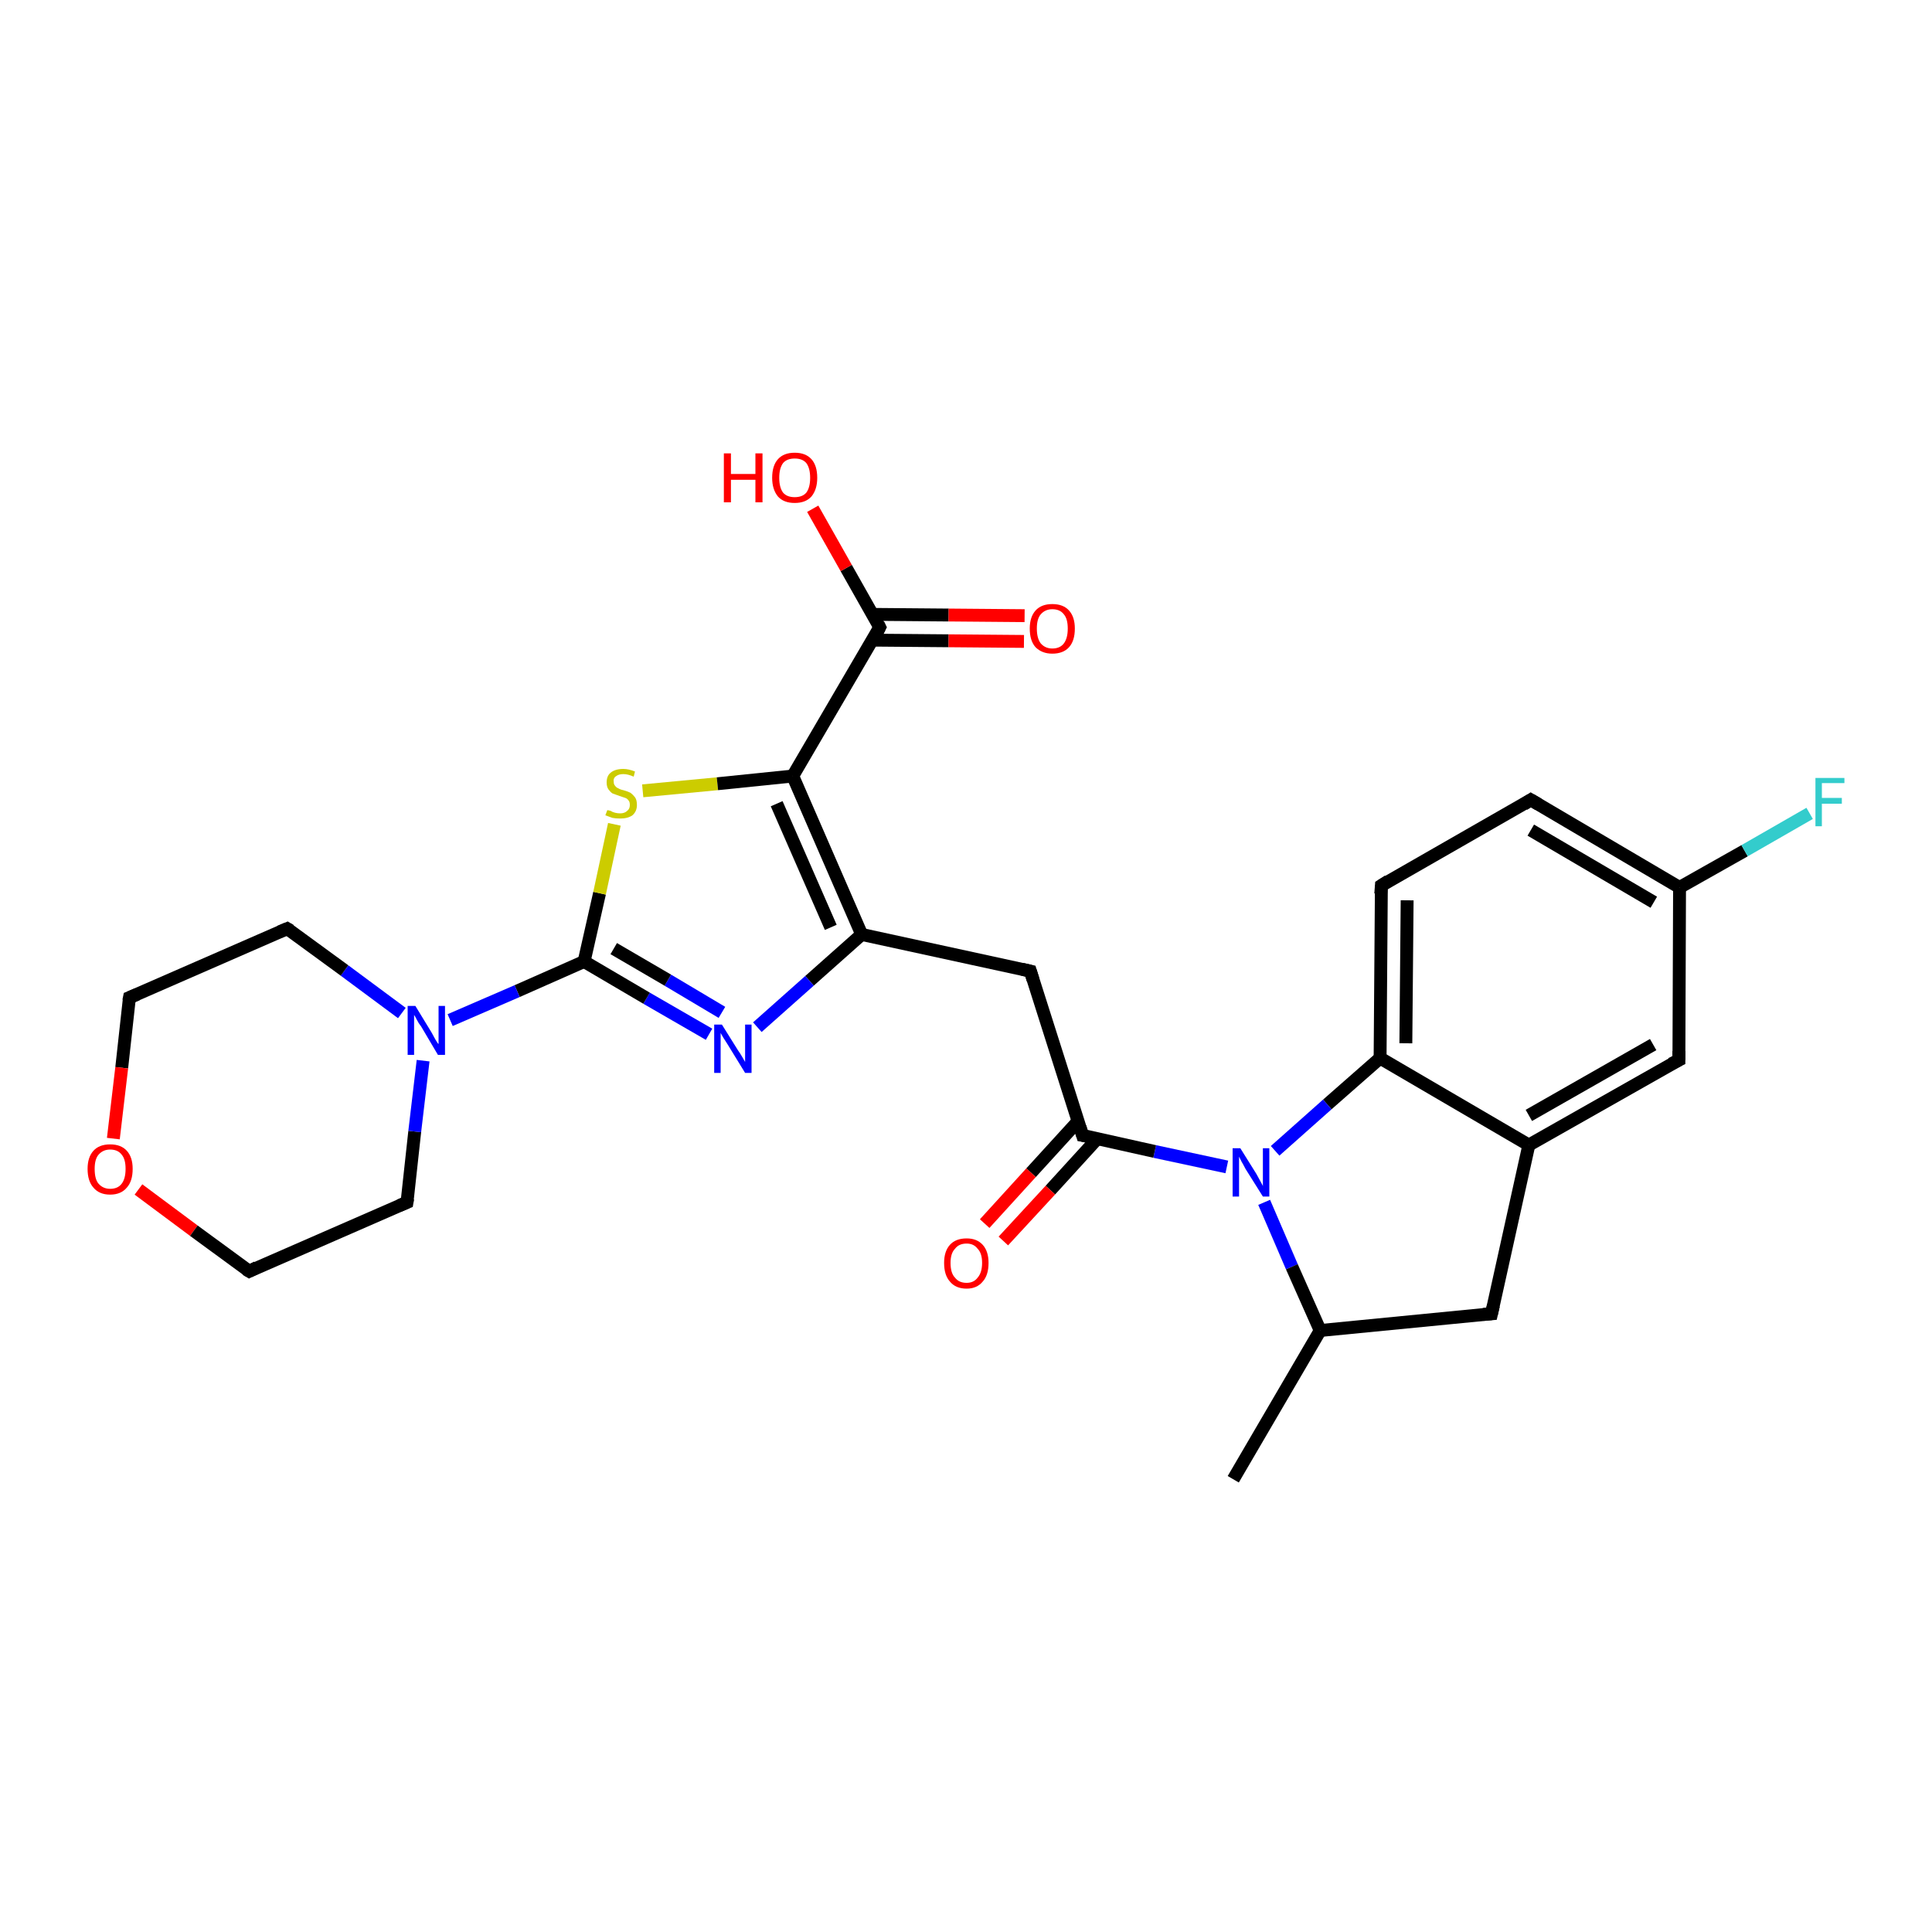 <?xml version='1.0' encoding='iso-8859-1'?>
<svg version='1.1' baseProfile='full'
              xmlns='http://www.w3.org/2000/svg'
                      xmlns:rdkit='http://www.rdkit.org/xml'
                      xmlns:xlink='http://www.w3.org/1999/xlink'
                  xml:space='preserve'
width='300px' height='300px' viewBox='0 0 300 300'>
<!-- END OF HEADER -->
<rect style='opacity:1.0;fill:#FFFFFF;stroke:none' width='300.0' height='300.0' x='0.0' y='0.0'> </rect>
<path class='bond-0 atom-0 atom-1' d='M 191.5,229.7 L 205.0,206.6' style='fill:none;fill-rule:evenodd;stroke:#000000;stroke-width:2.0px;stroke-linecap:butt;stroke-linejoin:miter;stroke-opacity:1' />
<path class='bond-1 atom-1 atom-2' d='M 205.0,206.6 L 231.6,204.0' style='fill:none;fill-rule:evenodd;stroke:#000000;stroke-width:2.0px;stroke-linecap:butt;stroke-linejoin:miter;stroke-opacity:1' />
<path class='bond-2 atom-2 atom-3' d='M 231.6,204.0 L 237.4,177.8' style='fill:none;fill-rule:evenodd;stroke:#000000;stroke-width:2.0px;stroke-linecap:butt;stroke-linejoin:miter;stroke-opacity:1' />
<path class='bond-3 atom-3 atom-4' d='M 237.4,177.8 L 260.7,164.6' style='fill:none;fill-rule:evenodd;stroke:#000000;stroke-width:2.0px;stroke-linecap:butt;stroke-linejoin:miter;stroke-opacity:1' />
<path class='bond-3 atom-3 atom-4' d='M 237.4,173.2 L 256.7,162.2' style='fill:none;fill-rule:evenodd;stroke:#000000;stroke-width:2.0px;stroke-linecap:butt;stroke-linejoin:miter;stroke-opacity:1' />
<path class='bond-4 atom-4 atom-5' d='M 260.7,164.6 L 260.8,137.8' style='fill:none;fill-rule:evenodd;stroke:#000000;stroke-width:2.0px;stroke-linecap:butt;stroke-linejoin:miter;stroke-opacity:1' />
<path class='bond-5 atom-5 atom-6' d='M 260.8,137.8 L 270.9,132.1' style='fill:none;fill-rule:evenodd;stroke:#000000;stroke-width:2.0px;stroke-linecap:butt;stroke-linejoin:miter;stroke-opacity:1' />
<path class='bond-5 atom-5 atom-6' d='M 270.9,132.1 L 281.0,126.3' style='fill:none;fill-rule:evenodd;stroke:#33CCCC;stroke-width:2.0px;stroke-linecap:butt;stroke-linejoin:miter;stroke-opacity:1' />
<path class='bond-6 atom-5 atom-7' d='M 260.8,137.8 L 237.7,124.2' style='fill:none;fill-rule:evenodd;stroke:#000000;stroke-width:2.0px;stroke-linecap:butt;stroke-linejoin:miter;stroke-opacity:1' />
<path class='bond-6 atom-5 atom-7' d='M 256.8,140.1 L 237.7,128.9' style='fill:none;fill-rule:evenodd;stroke:#000000;stroke-width:2.0px;stroke-linecap:butt;stroke-linejoin:miter;stroke-opacity:1' />
<path class='bond-7 atom-7 atom-8' d='M 237.7,124.2 L 214.5,137.5' style='fill:none;fill-rule:evenodd;stroke:#000000;stroke-width:2.0px;stroke-linecap:butt;stroke-linejoin:miter;stroke-opacity:1' />
<path class='bond-8 atom-8 atom-9' d='M 214.5,137.5 L 214.3,164.3' style='fill:none;fill-rule:evenodd;stroke:#000000;stroke-width:2.0px;stroke-linecap:butt;stroke-linejoin:miter;stroke-opacity:1' />
<path class='bond-8 atom-8 atom-9' d='M 218.5,139.8 L 218.3,162.0' style='fill:none;fill-rule:evenodd;stroke:#000000;stroke-width:2.0px;stroke-linecap:butt;stroke-linejoin:miter;stroke-opacity:1' />
<path class='bond-9 atom-9 atom-10' d='M 214.3,164.3 L 206.1,171.5' style='fill:none;fill-rule:evenodd;stroke:#000000;stroke-width:2.0px;stroke-linecap:butt;stroke-linejoin:miter;stroke-opacity:1' />
<path class='bond-9 atom-9 atom-10' d='M 206.1,171.5 L 198.0,178.7' style='fill:none;fill-rule:evenodd;stroke:#0000FF;stroke-width:2.0px;stroke-linecap:butt;stroke-linejoin:miter;stroke-opacity:1' />
<path class='bond-10 atom-10 atom-11' d='M 190.5,181.2 L 179.3,178.8' style='fill:none;fill-rule:evenodd;stroke:#0000FF;stroke-width:2.0px;stroke-linecap:butt;stroke-linejoin:miter;stroke-opacity:1' />
<path class='bond-10 atom-10 atom-11' d='M 179.3,178.8 L 168.1,176.3' style='fill:none;fill-rule:evenodd;stroke:#000000;stroke-width:2.0px;stroke-linecap:butt;stroke-linejoin:miter;stroke-opacity:1' />
<path class='bond-11 atom-11 atom-12' d='M 167.4,174.1 L 160.1,182.1' style='fill:none;fill-rule:evenodd;stroke:#000000;stroke-width:2.0px;stroke-linecap:butt;stroke-linejoin:miter;stroke-opacity:1' />
<path class='bond-11 atom-11 atom-12' d='M 160.1,182.1 L 152.9,190.0' style='fill:none;fill-rule:evenodd;stroke:#FF0000;stroke-width:2.0px;stroke-linecap:butt;stroke-linejoin:miter;stroke-opacity:1' />
<path class='bond-11 atom-11 atom-12' d='M 170.4,176.8 L 163.1,184.8' style='fill:none;fill-rule:evenodd;stroke:#000000;stroke-width:2.0px;stroke-linecap:butt;stroke-linejoin:miter;stroke-opacity:1' />
<path class='bond-11 atom-11 atom-12' d='M 163.1,184.8 L 155.8,192.7' style='fill:none;fill-rule:evenodd;stroke:#FF0000;stroke-width:2.0px;stroke-linecap:butt;stroke-linejoin:miter;stroke-opacity:1' />
<path class='bond-12 atom-11 atom-13' d='M 168.1,176.3 L 160.0,150.8' style='fill:none;fill-rule:evenodd;stroke:#000000;stroke-width:2.0px;stroke-linecap:butt;stroke-linejoin:miter;stroke-opacity:1' />
<path class='bond-13 atom-13 atom-14' d='M 160.0,150.8 L 133.8,145.1' style='fill:none;fill-rule:evenodd;stroke:#000000;stroke-width:2.0px;stroke-linecap:butt;stroke-linejoin:miter;stroke-opacity:1' />
<path class='bond-14 atom-14 atom-15' d='M 133.8,145.1 L 125.7,152.3' style='fill:none;fill-rule:evenodd;stroke:#000000;stroke-width:2.0px;stroke-linecap:butt;stroke-linejoin:miter;stroke-opacity:1' />
<path class='bond-14 atom-14 atom-15' d='M 125.7,152.3 L 117.6,159.5' style='fill:none;fill-rule:evenodd;stroke:#0000FF;stroke-width:2.0px;stroke-linecap:butt;stroke-linejoin:miter;stroke-opacity:1' />
<path class='bond-15 atom-15 atom-16' d='M 110.1,160.6 L 100.4,155.0' style='fill:none;fill-rule:evenodd;stroke:#0000FF;stroke-width:2.0px;stroke-linecap:butt;stroke-linejoin:miter;stroke-opacity:1' />
<path class='bond-15 atom-15 atom-16' d='M 100.4,155.0 L 90.7,149.3' style='fill:none;fill-rule:evenodd;stroke:#000000;stroke-width:2.0px;stroke-linecap:butt;stroke-linejoin:miter;stroke-opacity:1' />
<path class='bond-15 atom-15 atom-16' d='M 112.1,157.2 L 103.7,152.2' style='fill:none;fill-rule:evenodd;stroke:#0000FF;stroke-width:2.0px;stroke-linecap:butt;stroke-linejoin:miter;stroke-opacity:1' />
<path class='bond-15 atom-15 atom-16' d='M 103.7,152.2 L 95.3,147.3' style='fill:none;fill-rule:evenodd;stroke:#000000;stroke-width:2.0px;stroke-linecap:butt;stroke-linejoin:miter;stroke-opacity:1' />
<path class='bond-16 atom-16 atom-17' d='M 90.7,149.3 L 93.1,138.7' style='fill:none;fill-rule:evenodd;stroke:#000000;stroke-width:2.0px;stroke-linecap:butt;stroke-linejoin:miter;stroke-opacity:1' />
<path class='bond-16 atom-16 atom-17' d='M 93.1,138.7 L 95.4,128.0' style='fill:none;fill-rule:evenodd;stroke:#CCCC00;stroke-width:2.0px;stroke-linecap:butt;stroke-linejoin:miter;stroke-opacity:1' />
<path class='bond-17 atom-17 atom-18' d='M 99.8,122.8 L 111.4,121.7' style='fill:none;fill-rule:evenodd;stroke:#CCCC00;stroke-width:2.0px;stroke-linecap:butt;stroke-linejoin:miter;stroke-opacity:1' />
<path class='bond-17 atom-17 atom-18' d='M 111.4,121.7 L 123.1,120.5' style='fill:none;fill-rule:evenodd;stroke:#000000;stroke-width:2.0px;stroke-linecap:butt;stroke-linejoin:miter;stroke-opacity:1' />
<path class='bond-18 atom-18 atom-19' d='M 123.1,120.5 L 136.6,97.4' style='fill:none;fill-rule:evenodd;stroke:#000000;stroke-width:2.0px;stroke-linecap:butt;stroke-linejoin:miter;stroke-opacity:1' />
<path class='bond-19 atom-19 atom-20' d='M 136.6,97.4 L 131.4,88.2' style='fill:none;fill-rule:evenodd;stroke:#000000;stroke-width:2.0px;stroke-linecap:butt;stroke-linejoin:miter;stroke-opacity:1' />
<path class='bond-19 atom-19 atom-20' d='M 131.4,88.2 L 126.2,79.0' style='fill:none;fill-rule:evenodd;stroke:#FF0000;stroke-width:2.0px;stroke-linecap:butt;stroke-linejoin:miter;stroke-opacity:1' />
<path class='bond-20 atom-19 atom-21' d='M 135.5,99.4 L 147.3,99.5' style='fill:none;fill-rule:evenodd;stroke:#000000;stroke-width:2.0px;stroke-linecap:butt;stroke-linejoin:miter;stroke-opacity:1' />
<path class='bond-20 atom-19 atom-21' d='M 147.3,99.5 L 159.0,99.6' style='fill:none;fill-rule:evenodd;stroke:#FF0000;stroke-width:2.0px;stroke-linecap:butt;stroke-linejoin:miter;stroke-opacity:1' />
<path class='bond-20 atom-19 atom-21' d='M 135.5,95.4 L 147.3,95.5' style='fill:none;fill-rule:evenodd;stroke:#000000;stroke-width:2.0px;stroke-linecap:butt;stroke-linejoin:miter;stroke-opacity:1' />
<path class='bond-20 atom-19 atom-21' d='M 147.3,95.5 L 159.1,95.6' style='fill:none;fill-rule:evenodd;stroke:#FF0000;stroke-width:2.0px;stroke-linecap:butt;stroke-linejoin:miter;stroke-opacity:1' />
<path class='bond-21 atom-16 atom-22' d='M 90.7,149.3 L 80.3,153.9' style='fill:none;fill-rule:evenodd;stroke:#000000;stroke-width:2.0px;stroke-linecap:butt;stroke-linejoin:miter;stroke-opacity:1' />
<path class='bond-21 atom-16 atom-22' d='M 80.3,153.9 L 69.9,158.4' style='fill:none;fill-rule:evenodd;stroke:#0000FF;stroke-width:2.0px;stroke-linecap:butt;stroke-linejoin:miter;stroke-opacity:1' />
<path class='bond-22 atom-22 atom-23' d='M 62.4,157.3 L 53.5,150.7' style='fill:none;fill-rule:evenodd;stroke:#0000FF;stroke-width:2.0px;stroke-linecap:butt;stroke-linejoin:miter;stroke-opacity:1' />
<path class='bond-22 atom-22 atom-23' d='M 53.5,150.7 L 44.6,144.2' style='fill:none;fill-rule:evenodd;stroke:#000000;stroke-width:2.0px;stroke-linecap:butt;stroke-linejoin:miter;stroke-opacity:1' />
<path class='bond-23 atom-23 atom-24' d='M 44.6,144.2 L 20.1,154.9' style='fill:none;fill-rule:evenodd;stroke:#000000;stroke-width:2.0px;stroke-linecap:butt;stroke-linejoin:miter;stroke-opacity:1' />
<path class='bond-24 atom-24 atom-25' d='M 20.1,154.9 L 18.9,165.8' style='fill:none;fill-rule:evenodd;stroke:#000000;stroke-width:2.0px;stroke-linecap:butt;stroke-linejoin:miter;stroke-opacity:1' />
<path class='bond-24 atom-24 atom-25' d='M 18.9,165.8 L 17.6,176.8' style='fill:none;fill-rule:evenodd;stroke:#FF0000;stroke-width:2.0px;stroke-linecap:butt;stroke-linejoin:miter;stroke-opacity:1' />
<path class='bond-25 atom-25 atom-26' d='M 21.5,184.7 L 30.1,191.1' style='fill:none;fill-rule:evenodd;stroke:#FF0000;stroke-width:2.0px;stroke-linecap:butt;stroke-linejoin:miter;stroke-opacity:1' />
<path class='bond-25 atom-25 atom-26' d='M 30.1,191.1 L 38.7,197.4' style='fill:none;fill-rule:evenodd;stroke:#000000;stroke-width:2.0px;stroke-linecap:butt;stroke-linejoin:miter;stroke-opacity:1' />
<path class='bond-26 atom-26 atom-27' d='M 38.7,197.4 L 63.2,186.7' style='fill:none;fill-rule:evenodd;stroke:#000000;stroke-width:2.0px;stroke-linecap:butt;stroke-linejoin:miter;stroke-opacity:1' />
<path class='bond-27 atom-10 atom-1' d='M 196.3,186.7 L 200.6,196.7' style='fill:none;fill-rule:evenodd;stroke:#0000FF;stroke-width:2.0px;stroke-linecap:butt;stroke-linejoin:miter;stroke-opacity:1' />
<path class='bond-27 atom-10 atom-1' d='M 200.6,196.7 L 205.0,206.6' style='fill:none;fill-rule:evenodd;stroke:#000000;stroke-width:2.0px;stroke-linecap:butt;stroke-linejoin:miter;stroke-opacity:1' />
<path class='bond-28 atom-18 atom-14' d='M 123.1,120.5 L 133.8,145.1' style='fill:none;fill-rule:evenodd;stroke:#000000;stroke-width:2.0px;stroke-linecap:butt;stroke-linejoin:miter;stroke-opacity:1' />
<path class='bond-28 atom-18 atom-14' d='M 120.6,124.8 L 129.0,144.0' style='fill:none;fill-rule:evenodd;stroke:#000000;stroke-width:2.0px;stroke-linecap:butt;stroke-linejoin:miter;stroke-opacity:1' />
<path class='bond-29 atom-27 atom-22' d='M 63.2,186.7 L 64.4,175.7' style='fill:none;fill-rule:evenodd;stroke:#000000;stroke-width:2.0px;stroke-linecap:butt;stroke-linejoin:miter;stroke-opacity:1' />
<path class='bond-29 atom-27 atom-22' d='M 64.4,175.7 L 65.7,164.7' style='fill:none;fill-rule:evenodd;stroke:#0000FF;stroke-width:2.0px;stroke-linecap:butt;stroke-linejoin:miter;stroke-opacity:1' />
<path class='bond-30 atom-9 atom-3' d='M 214.3,164.3 L 237.4,177.8' style='fill:none;fill-rule:evenodd;stroke:#000000;stroke-width:2.0px;stroke-linecap:butt;stroke-linejoin:miter;stroke-opacity:1' />
<path d='M 230.3,204.1 L 231.6,204.0 L 231.9,202.7' style='fill:none;stroke:#000000;stroke-width:2.0px;stroke-linecap:butt;stroke-linejoin:miter;stroke-opacity:1;' />
<path d='M 259.5,165.2 L 260.7,164.6 L 260.7,163.2' style='fill:none;stroke:#000000;stroke-width:2.0px;stroke-linecap:butt;stroke-linejoin:miter;stroke-opacity:1;' />
<path d='M 238.9,124.9 L 237.7,124.2 L 236.6,124.9' style='fill:none;stroke:#000000;stroke-width:2.0px;stroke-linecap:butt;stroke-linejoin:miter;stroke-opacity:1;' />
<path d='M 215.6,136.8 L 214.5,137.5 L 214.4,138.8' style='fill:none;stroke:#000000;stroke-width:2.0px;stroke-linecap:butt;stroke-linejoin:miter;stroke-opacity:1;' />
<path d='M 168.7,176.4 L 168.1,176.3 L 167.7,175.0' style='fill:none;stroke:#000000;stroke-width:2.0px;stroke-linecap:butt;stroke-linejoin:miter;stroke-opacity:1;' />
<path d='M 160.4,152.1 L 160.0,150.8 L 158.7,150.5' style='fill:none;stroke:#000000;stroke-width:2.0px;stroke-linecap:butt;stroke-linejoin:miter;stroke-opacity:1;' />
<path d='M 136.0,98.6 L 136.6,97.4 L 136.4,97.0' style='fill:none;stroke:#000000;stroke-width:2.0px;stroke-linecap:butt;stroke-linejoin:miter;stroke-opacity:1;' />
<path d='M 45.1,144.5 L 44.6,144.2 L 43.4,144.7' style='fill:none;stroke:#000000;stroke-width:2.0px;stroke-linecap:butt;stroke-linejoin:miter;stroke-opacity:1;' />
<path d='M 21.3,154.4 L 20.1,154.9 L 20.0,155.4' style='fill:none;stroke:#000000;stroke-width:2.0px;stroke-linecap:butt;stroke-linejoin:miter;stroke-opacity:1;' />
<path d='M 38.2,197.1 L 38.7,197.4 L 39.9,196.8' style='fill:none;stroke:#000000;stroke-width:2.0px;stroke-linecap:butt;stroke-linejoin:miter;stroke-opacity:1;' />
<path d='M 62.0,187.2 L 63.2,186.7 L 63.3,186.1' style='fill:none;stroke:#000000;stroke-width:2.0px;stroke-linecap:butt;stroke-linejoin:miter;stroke-opacity:1;' />
<path class='atom-6' d='M 281.9 120.8
L 286.4 120.8
L 286.4 121.6
L 282.9 121.6
L 282.9 123.9
L 286.0 123.9
L 286.0 124.8
L 282.9 124.8
L 282.9 128.3
L 281.9 128.3
L 281.9 120.8
' fill='#33CCCC'/>
<path class='atom-10' d='M 192.6 178.3
L 195.1 182.3
Q 195.3 182.7, 195.7 183.4
Q 196.1 184.1, 196.1 184.2
L 196.1 178.3
L 197.1 178.3
L 197.1 185.8
L 196.1 185.8
L 193.4 181.5
Q 193.1 180.9, 192.8 180.4
Q 192.5 179.8, 192.4 179.6
L 192.4 185.8
L 191.4 185.8
L 191.4 178.3
L 192.6 178.3
' fill='#0000FF'/>
<path class='atom-12' d='M 146.6 196.1
Q 146.6 194.3, 147.5 193.3
Q 148.4 192.3, 150.1 192.3
Q 151.7 192.3, 152.6 193.3
Q 153.5 194.3, 153.5 196.1
Q 153.5 198.0, 152.6 199.0
Q 151.7 200.1, 150.1 200.1
Q 148.4 200.1, 147.5 199.0
Q 146.6 198.0, 146.6 196.1
M 150.1 199.2
Q 151.2 199.2, 151.8 198.4
Q 152.5 197.6, 152.5 196.1
Q 152.5 194.6, 151.8 193.9
Q 151.2 193.1, 150.1 193.1
Q 148.9 193.1, 148.3 193.9
Q 147.6 194.6, 147.6 196.1
Q 147.6 197.7, 148.3 198.4
Q 148.9 199.2, 150.1 199.2
' fill='#FF0000'/>
<path class='atom-15' d='M 112.1 159.1
L 114.6 163.1
Q 114.9 163.5, 115.3 164.2
Q 115.7 164.9, 115.7 164.9
L 115.7 159.1
L 116.7 159.1
L 116.7 166.6
L 115.7 166.6
L 113.0 162.2
Q 112.7 161.7, 112.3 161.1
Q 112.0 160.6, 111.9 160.4
L 111.9 166.6
L 110.9 166.6
L 110.9 159.1
L 112.1 159.1
' fill='#0000FF'/>
<path class='atom-17' d='M 94.3 125.8
Q 94.4 125.8, 94.8 125.9
Q 95.1 126.1, 95.5 126.2
Q 95.9 126.3, 96.3 126.3
Q 97.0 126.3, 97.4 125.9
Q 97.8 125.6, 97.8 125.0
Q 97.8 124.5, 97.6 124.3
Q 97.4 124.0, 97.1 123.9
Q 96.8 123.8, 96.2 123.6
Q 95.6 123.4, 95.1 123.2
Q 94.8 123.0, 94.5 122.6
Q 94.2 122.2, 94.2 121.5
Q 94.2 120.5, 94.8 120.0
Q 95.5 119.4, 96.8 119.4
Q 97.6 119.4, 98.6 119.8
L 98.4 120.6
Q 97.5 120.2, 96.8 120.2
Q 96.1 120.2, 95.7 120.5
Q 95.2 120.8, 95.3 121.4
Q 95.3 121.8, 95.5 122.0
Q 95.7 122.3, 96.0 122.4
Q 96.3 122.6, 96.8 122.7
Q 97.5 122.9, 97.9 123.1
Q 98.3 123.4, 98.6 123.8
Q 98.9 124.2, 98.9 125.0
Q 98.9 126.0, 98.2 126.6
Q 97.5 127.1, 96.3 127.1
Q 95.6 127.1, 95.1 127.0
Q 94.6 126.8, 94.0 126.6
L 94.3 125.8
' fill='#CCCC00'/>
<path class='atom-20' d='M 112.4 70.4
L 113.5 70.4
L 113.5 73.6
L 117.3 73.6
L 117.3 70.4
L 118.4 70.4
L 118.4 78.0
L 117.3 78.0
L 117.3 74.5
L 113.5 74.5
L 113.5 78.0
L 112.4 78.0
L 112.4 70.4
' fill='#FF0000'/>
<path class='atom-20' d='M 119.9 74.2
Q 119.9 72.3, 120.8 71.3
Q 121.7 70.3, 123.4 70.3
Q 125.1 70.3, 126.0 71.3
Q 126.9 72.3, 126.9 74.2
Q 126.9 76.0, 126.0 77.1
Q 125.1 78.1, 123.4 78.1
Q 121.7 78.1, 120.8 77.1
Q 119.9 76.0, 119.9 74.2
M 123.4 77.2
Q 124.6 77.2, 125.2 76.5
Q 125.8 75.7, 125.8 74.2
Q 125.8 72.7, 125.2 71.9
Q 124.6 71.2, 123.4 71.2
Q 122.2 71.2, 121.6 71.9
Q 121.0 72.7, 121.0 74.2
Q 121.0 75.7, 121.6 76.5
Q 122.2 77.2, 123.4 77.2
' fill='#FF0000'/>
<path class='atom-21' d='M 159.9 97.6
Q 159.9 95.8, 160.8 94.8
Q 161.7 93.8, 163.4 93.8
Q 165.1 93.8, 166.0 94.8
Q 166.9 95.8, 166.9 97.6
Q 166.9 99.5, 166.0 100.5
Q 165.1 101.5, 163.4 101.5
Q 161.8 101.5, 160.8 100.5
Q 159.9 99.5, 159.9 97.6
M 163.4 100.7
Q 164.6 100.7, 165.2 99.9
Q 165.8 99.1, 165.8 97.6
Q 165.8 96.1, 165.2 95.4
Q 164.6 94.6, 163.4 94.6
Q 162.3 94.6, 161.6 95.4
Q 161.0 96.1, 161.0 97.6
Q 161.0 99.1, 161.6 99.9
Q 162.3 100.7, 163.4 100.7
' fill='#FF0000'/>
<path class='atom-22' d='M 64.5 156.2
L 67.0 160.3
Q 67.2 160.7, 67.6 161.4
Q 68.0 162.1, 68.1 162.1
L 68.1 156.2
L 69.1 156.2
L 69.1 163.8
L 68.0 163.8
L 65.4 159.4
Q 65.0 158.9, 64.7 158.3
Q 64.4 157.7, 64.3 157.6
L 64.3 163.8
L 63.3 163.8
L 63.3 156.2
L 64.5 156.2
' fill='#0000FF'/>
<path class='atom-25' d='M 13.6 181.5
Q 13.6 179.7, 14.5 178.7
Q 15.4 177.7, 17.1 177.7
Q 18.8 177.7, 19.7 178.7
Q 20.6 179.7, 20.6 181.5
Q 20.6 183.4, 19.7 184.4
Q 18.8 185.5, 17.1 185.5
Q 15.4 185.5, 14.5 184.4
Q 13.6 183.4, 13.6 181.5
M 17.1 184.6
Q 18.3 184.6, 18.9 183.8
Q 19.5 183.0, 19.5 181.5
Q 19.5 180.0, 18.9 179.3
Q 18.3 178.5, 17.1 178.5
Q 16.0 178.5, 15.3 179.3
Q 14.7 180.0, 14.7 181.5
Q 14.7 183.1, 15.3 183.8
Q 16.0 184.6, 17.1 184.6
' fill='#FF0000'/>
</svg>
